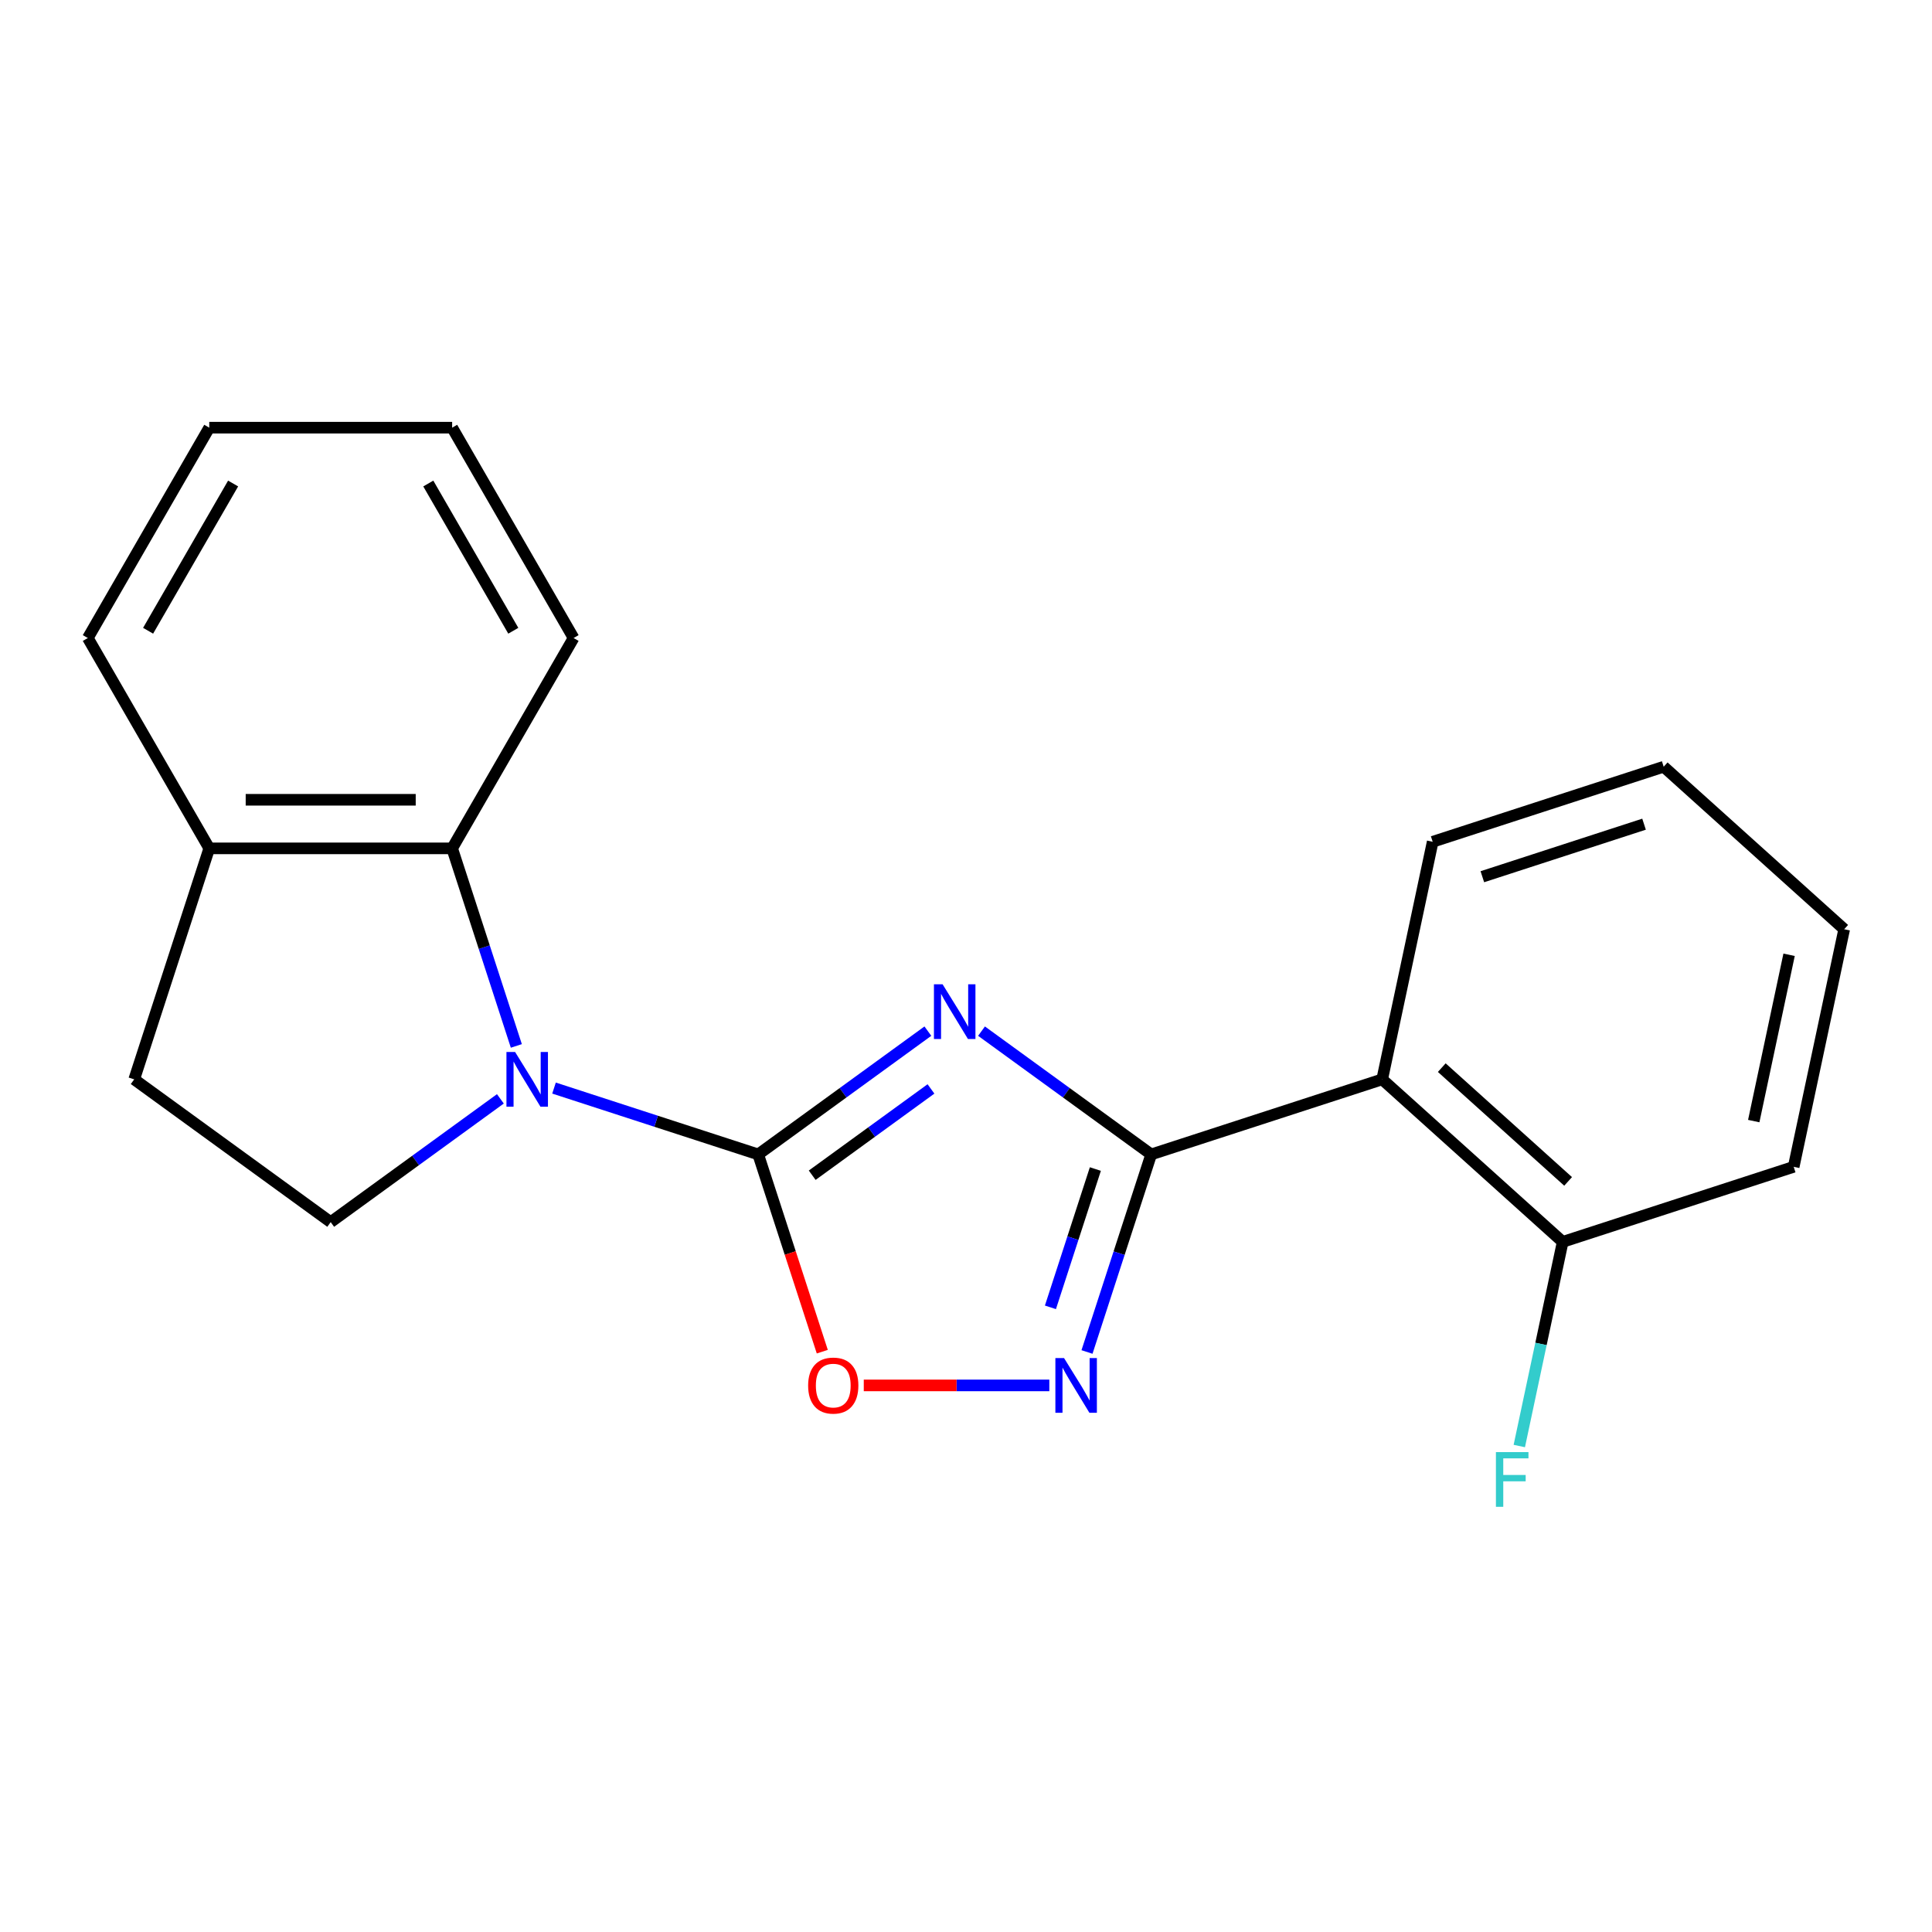 <?xml version='1.0' encoding='iso-8859-1'?>
<svg version='1.1' baseProfile='full'
              xmlns='http://www.w3.org/2000/svg'
                      xmlns:rdkit='http://www.rdkit.org/xml'
                      xmlns:xlink='http://www.w3.org/1999/xlink'
                  xml:space='preserve'
width='1000px' height='1000px' viewBox='0 0 1000 1000'>
<!-- END OF HEADER -->
<rect style='opacity:1.0;fill:#FFFFFF;stroke:none' width='1000' height='1000' x='0' y='0'> </rect>
<path class='bond-0' d='M 480.265,533.715 L 436.353,565.619' style='fill:none;fill-rule:evenodd;stroke:#0000FF;stroke-width:6px;stroke-linecap:butt;stroke-linejoin:miter;stroke-opacity:1' />
<path class='bond-0' d='M 436.353,565.619 L 392.441,597.523' style='fill:none;fill-rule:evenodd;stroke:#000000;stroke-width:6px;stroke-linecap:butt;stroke-linejoin:miter;stroke-opacity:1' />
<path class='bond-0' d='M 481.871,563.627 L 451.132,585.96' style='fill:none;fill-rule:evenodd;stroke:#0000FF;stroke-width:6px;stroke-linecap:butt;stroke-linejoin:miter;stroke-opacity:1' />
<path class='bond-0' d='M 451.132,585.96 L 420.394,608.293' style='fill:none;fill-rule:evenodd;stroke:#000000;stroke-width:6px;stroke-linecap:butt;stroke-linejoin:miter;stroke-opacity:1' />
<path class='bond-1' d='M 508.031,533.715 L 551.943,565.619' style='fill:none;fill-rule:evenodd;stroke:#0000FF;stroke-width:6px;stroke-linecap:butt;stroke-linejoin:miter;stroke-opacity:1' />
<path class='bond-1' d='M 551.943,565.619 L 595.855,597.523' style='fill:none;fill-rule:evenodd;stroke:#000000;stroke-width:6px;stroke-linecap:butt;stroke-linejoin:miter;stroke-opacity:1' />
<path class='bond-2' d='M 392.441,597.523 L 339.601,580.354' style='fill:none;fill-rule:evenodd;stroke:#000000;stroke-width:6px;stroke-linecap:butt;stroke-linejoin:miter;stroke-opacity:1' />
<path class='bond-2' d='M 339.601,580.354 L 286.761,563.185' style='fill:none;fill-rule:evenodd;stroke:#0000FF;stroke-width:6px;stroke-linecap:butt;stroke-linejoin:miter;stroke-opacity:1' />
<path class='bond-4' d='M 392.441,597.523 L 409.029,648.573' style='fill:none;fill-rule:evenodd;stroke:#000000;stroke-width:6px;stroke-linecap:butt;stroke-linejoin:miter;stroke-opacity:1' />
<path class='bond-4' d='M 409.029,648.573 L 425.616,699.623' style='fill:none;fill-rule:evenodd;stroke:#FF0000;stroke-width:6px;stroke-linecap:butt;stroke-linejoin:miter;stroke-opacity:1' />
<path class='bond-3' d='M 595.855,597.523 L 579.242,648.653' style='fill:none;fill-rule:evenodd;stroke:#000000;stroke-width:6px;stroke-linecap:butt;stroke-linejoin:miter;stroke-opacity:1' />
<path class='bond-3' d='M 579.242,648.653 L 562.628,699.783' style='fill:none;fill-rule:evenodd;stroke:#0000FF;stroke-width:6px;stroke-linecap:butt;stroke-linejoin:miter;stroke-opacity:1' />
<path class='bond-3' d='M 566.958,605.092 L 555.329,640.883' style='fill:none;fill-rule:evenodd;stroke:#000000;stroke-width:6px;stroke-linecap:butt;stroke-linejoin:miter;stroke-opacity:1' />
<path class='bond-3' d='M 555.329,640.883 L 543.7,676.674' style='fill:none;fill-rule:evenodd;stroke:#0000FF;stroke-width:6px;stroke-linecap:butt;stroke-linejoin:miter;stroke-opacity:1' />
<path class='bond-5' d='M 595.855,597.523 L 715.418,558.674' style='fill:none;fill-rule:evenodd;stroke:#000000;stroke-width:6px;stroke-linecap:butt;stroke-linejoin:miter;stroke-opacity:1' />
<path class='bond-6' d='M 267.256,541.371 L 250.643,490.241' style='fill:none;fill-rule:evenodd;stroke:#0000FF;stroke-width:6px;stroke-linecap:butt;stroke-linejoin:miter;stroke-opacity:1' />
<path class='bond-6' d='M 250.643,490.241 L 234.029,439.111' style='fill:none;fill-rule:evenodd;stroke:#000000;stroke-width:6px;stroke-linecap:butt;stroke-linejoin:miter;stroke-opacity:1' />
<path class='bond-7' d='M 258.995,568.761 L 215.083,600.664' style='fill:none;fill-rule:evenodd;stroke:#0000FF;stroke-width:6px;stroke-linecap:butt;stroke-linejoin:miter;stroke-opacity:1' />
<path class='bond-7' d='M 215.083,600.664 L 171.171,632.568' style='fill:none;fill-rule:evenodd;stroke:#000000;stroke-width:6px;stroke-linecap:butt;stroke-linejoin:miter;stroke-opacity:1' />
<path class='bond-20' d='M 543.123,717.086 L 495.105,717.086' style='fill:none;fill-rule:evenodd;stroke:#0000FF;stroke-width:6px;stroke-linecap:butt;stroke-linejoin:miter;stroke-opacity:1' />
<path class='bond-20' d='M 495.105,717.086 L 447.086,717.086' style='fill:none;fill-rule:evenodd;stroke:#FF0000;stroke-width:6px;stroke-linecap:butt;stroke-linejoin:miter;stroke-opacity:1' />
<path class='bond-8' d='M 715.418,558.674 L 808.844,642.795' style='fill:none;fill-rule:evenodd;stroke:#000000;stroke-width:6px;stroke-linecap:butt;stroke-linejoin:miter;stroke-opacity:1' />
<path class='bond-8' d='M 746.256,552.607 L 811.654,611.492' style='fill:none;fill-rule:evenodd;stroke:#000000;stroke-width:6px;stroke-linecap:butt;stroke-linejoin:miter;stroke-opacity:1' />
<path class='bond-12' d='M 715.418,558.674 L 741.556,435.705' style='fill:none;fill-rule:evenodd;stroke:#000000;stroke-width:6px;stroke-linecap:butt;stroke-linejoin:miter;stroke-opacity:1' />
<path class='bond-9' d='M 234.029,439.111 L 108.313,439.111' style='fill:none;fill-rule:evenodd;stroke:#000000;stroke-width:6px;stroke-linecap:butt;stroke-linejoin:miter;stroke-opacity:1' />
<path class='bond-9' d='M 215.172,413.967 L 127.17,413.967' style='fill:none;fill-rule:evenodd;stroke:#000000;stroke-width:6px;stroke-linecap:butt;stroke-linejoin:miter;stroke-opacity:1' />
<path class='bond-13' d='M 234.029,439.111 L 296.888,330.237' style='fill:none;fill-rule:evenodd;stroke:#000000;stroke-width:6px;stroke-linecap:butt;stroke-linejoin:miter;stroke-opacity:1' />
<path class='bond-10' d='M 171.171,632.568 L 69.464,558.674' style='fill:none;fill-rule:evenodd;stroke:#000000;stroke-width:6px;stroke-linecap:butt;stroke-linejoin:miter;stroke-opacity:1' />
<path class='bond-11' d='M 808.844,642.795 L 797.614,695.628' style='fill:none;fill-rule:evenodd;stroke:#000000;stroke-width:6px;stroke-linecap:butt;stroke-linejoin:miter;stroke-opacity:1' />
<path class='bond-11' d='M 797.614,695.628 L 786.384,748.461' style='fill:none;fill-rule:evenodd;stroke:#33CCCC;stroke-width:6px;stroke-linecap:butt;stroke-linejoin:miter;stroke-opacity:1' />
<path class='bond-15' d='M 808.844,642.795 L 928.408,603.946' style='fill:none;fill-rule:evenodd;stroke:#000000;stroke-width:6px;stroke-linecap:butt;stroke-linejoin:miter;stroke-opacity:1' />
<path class='bond-14' d='M 108.313,439.111 L 45.455,330.237' style='fill:none;fill-rule:evenodd;stroke:#000000;stroke-width:6px;stroke-linecap:butt;stroke-linejoin:miter;stroke-opacity:1' />
<path class='bond-21' d='M 108.313,439.111 L 69.464,558.674' style='fill:none;fill-rule:evenodd;stroke:#000000;stroke-width:6px;stroke-linecap:butt;stroke-linejoin:miter;stroke-opacity:1' />
<path class='bond-16' d='M 741.556,435.705 L 861.12,396.856' style='fill:none;fill-rule:evenodd;stroke:#000000;stroke-width:6px;stroke-linecap:butt;stroke-linejoin:miter;stroke-opacity:1' />
<path class='bond-16' d='M 767.261,453.79 L 850.955,426.596' style='fill:none;fill-rule:evenodd;stroke:#000000;stroke-width:6px;stroke-linecap:butt;stroke-linejoin:miter;stroke-opacity:1' />
<path class='bond-17' d='M 296.888,330.237 L 234.029,221.363' style='fill:none;fill-rule:evenodd;stroke:#000000;stroke-width:6px;stroke-linecap:butt;stroke-linejoin:miter;stroke-opacity:1' />
<path class='bond-17' d='M 265.684,326.477 L 221.683,250.266' style='fill:none;fill-rule:evenodd;stroke:#000000;stroke-width:6px;stroke-linecap:butt;stroke-linejoin:miter;stroke-opacity:1' />
<path class='bond-23' d='M 45.455,330.237 L 108.313,221.363' style='fill:none;fill-rule:evenodd;stroke:#000000;stroke-width:6px;stroke-linecap:butt;stroke-linejoin:miter;stroke-opacity:1' />
<path class='bond-23' d='M 76.658,326.477 L 120.659,250.266' style='fill:none;fill-rule:evenodd;stroke:#000000;stroke-width:6px;stroke-linecap:butt;stroke-linejoin:miter;stroke-opacity:1' />
<path class='bond-22' d='M 928.408,603.946 L 954.545,480.977' style='fill:none;fill-rule:evenodd;stroke:#000000;stroke-width:6px;stroke-linecap:butt;stroke-linejoin:miter;stroke-opacity:1' />
<path class='bond-22' d='M 907.734,580.273 L 926.031,494.195' style='fill:none;fill-rule:evenodd;stroke:#000000;stroke-width:6px;stroke-linecap:butt;stroke-linejoin:miter;stroke-opacity:1' />
<path class='bond-19' d='M 861.12,396.856 L 954.545,480.977' style='fill:none;fill-rule:evenodd;stroke:#000000;stroke-width:6px;stroke-linecap:butt;stroke-linejoin:miter;stroke-opacity:1' />
<path class='bond-18' d='M 234.029,221.363 L 108.313,221.363' style='fill:none;fill-rule:evenodd;stroke:#000000;stroke-width:6px;stroke-linecap:butt;stroke-linejoin:miter;stroke-opacity:1' />
<path  class='atom-0' d='M 487.888 509.468
L 497.168 524.468
Q 498.088 525.948, 499.568 528.628
Q 501.048 531.308, 501.128 531.468
L 501.128 509.468
L 504.888 509.468
L 504.888 537.788
L 501.008 537.788
L 491.048 521.388
Q 489.888 519.468, 488.648 517.268
Q 487.448 515.068, 487.088 514.388
L 487.088 537.788
L 483.408 537.788
L 483.408 509.468
L 487.888 509.468
' fill='#0000FF'/>
<path  class='atom-3' d='M 266.618 544.514
L 275.898 559.514
Q 276.818 560.994, 278.298 563.674
Q 279.778 566.354, 279.858 566.514
L 279.858 544.514
L 283.618 544.514
L 283.618 572.834
L 279.738 572.834
L 269.778 556.434
Q 268.618 554.514, 267.378 552.314
Q 266.178 550.114, 265.818 549.434
L 265.818 572.834
L 262.138 572.834
L 262.138 544.514
L 266.618 544.514
' fill='#0000FF'/>
<path  class='atom-4' d='M 550.746 702.926
L 560.026 717.926
Q 560.946 719.406, 562.426 722.086
Q 563.906 724.766, 563.986 724.926
L 563.986 702.926
L 567.746 702.926
L 567.746 731.246
L 563.866 731.246
L 553.906 714.846
Q 552.746 712.926, 551.506 710.726
Q 550.306 708.526, 549.946 707.846
L 549.946 731.246
L 546.266 731.246
L 546.266 702.926
L 550.746 702.926
' fill='#0000FF'/>
<path  class='atom-5' d='M 418.29 717.166
Q 418.29 710.366, 421.65 706.566
Q 425.01 702.766, 431.29 702.766
Q 437.57 702.766, 440.93 706.566
Q 444.29 710.366, 444.29 717.166
Q 444.29 724.046, 440.89 727.966
Q 437.49 731.846, 431.29 731.846
Q 425.05 731.846, 421.65 727.966
Q 418.29 724.086, 418.29 717.166
M 431.29 728.646
Q 435.61 728.646, 437.93 725.766
Q 440.29 722.846, 440.29 717.166
Q 440.29 711.606, 437.93 708.806
Q 435.61 705.966, 431.29 705.966
Q 426.97 705.966, 424.61 708.766
Q 422.29 711.566, 422.29 717.166
Q 422.29 722.886, 424.61 725.766
Q 426.97 728.646, 431.29 728.646
' fill='#FF0000'/>
<path  class='atom-12' d='M 774.286 751.604
L 791.126 751.604
L 791.126 754.844
L 778.086 754.844
L 778.086 763.444
L 789.686 763.444
L 789.686 766.724
L 778.086 766.724
L 778.086 779.924
L 774.286 779.924
L 774.286 751.604
' fill='#33CCCC'/>
</svg>
